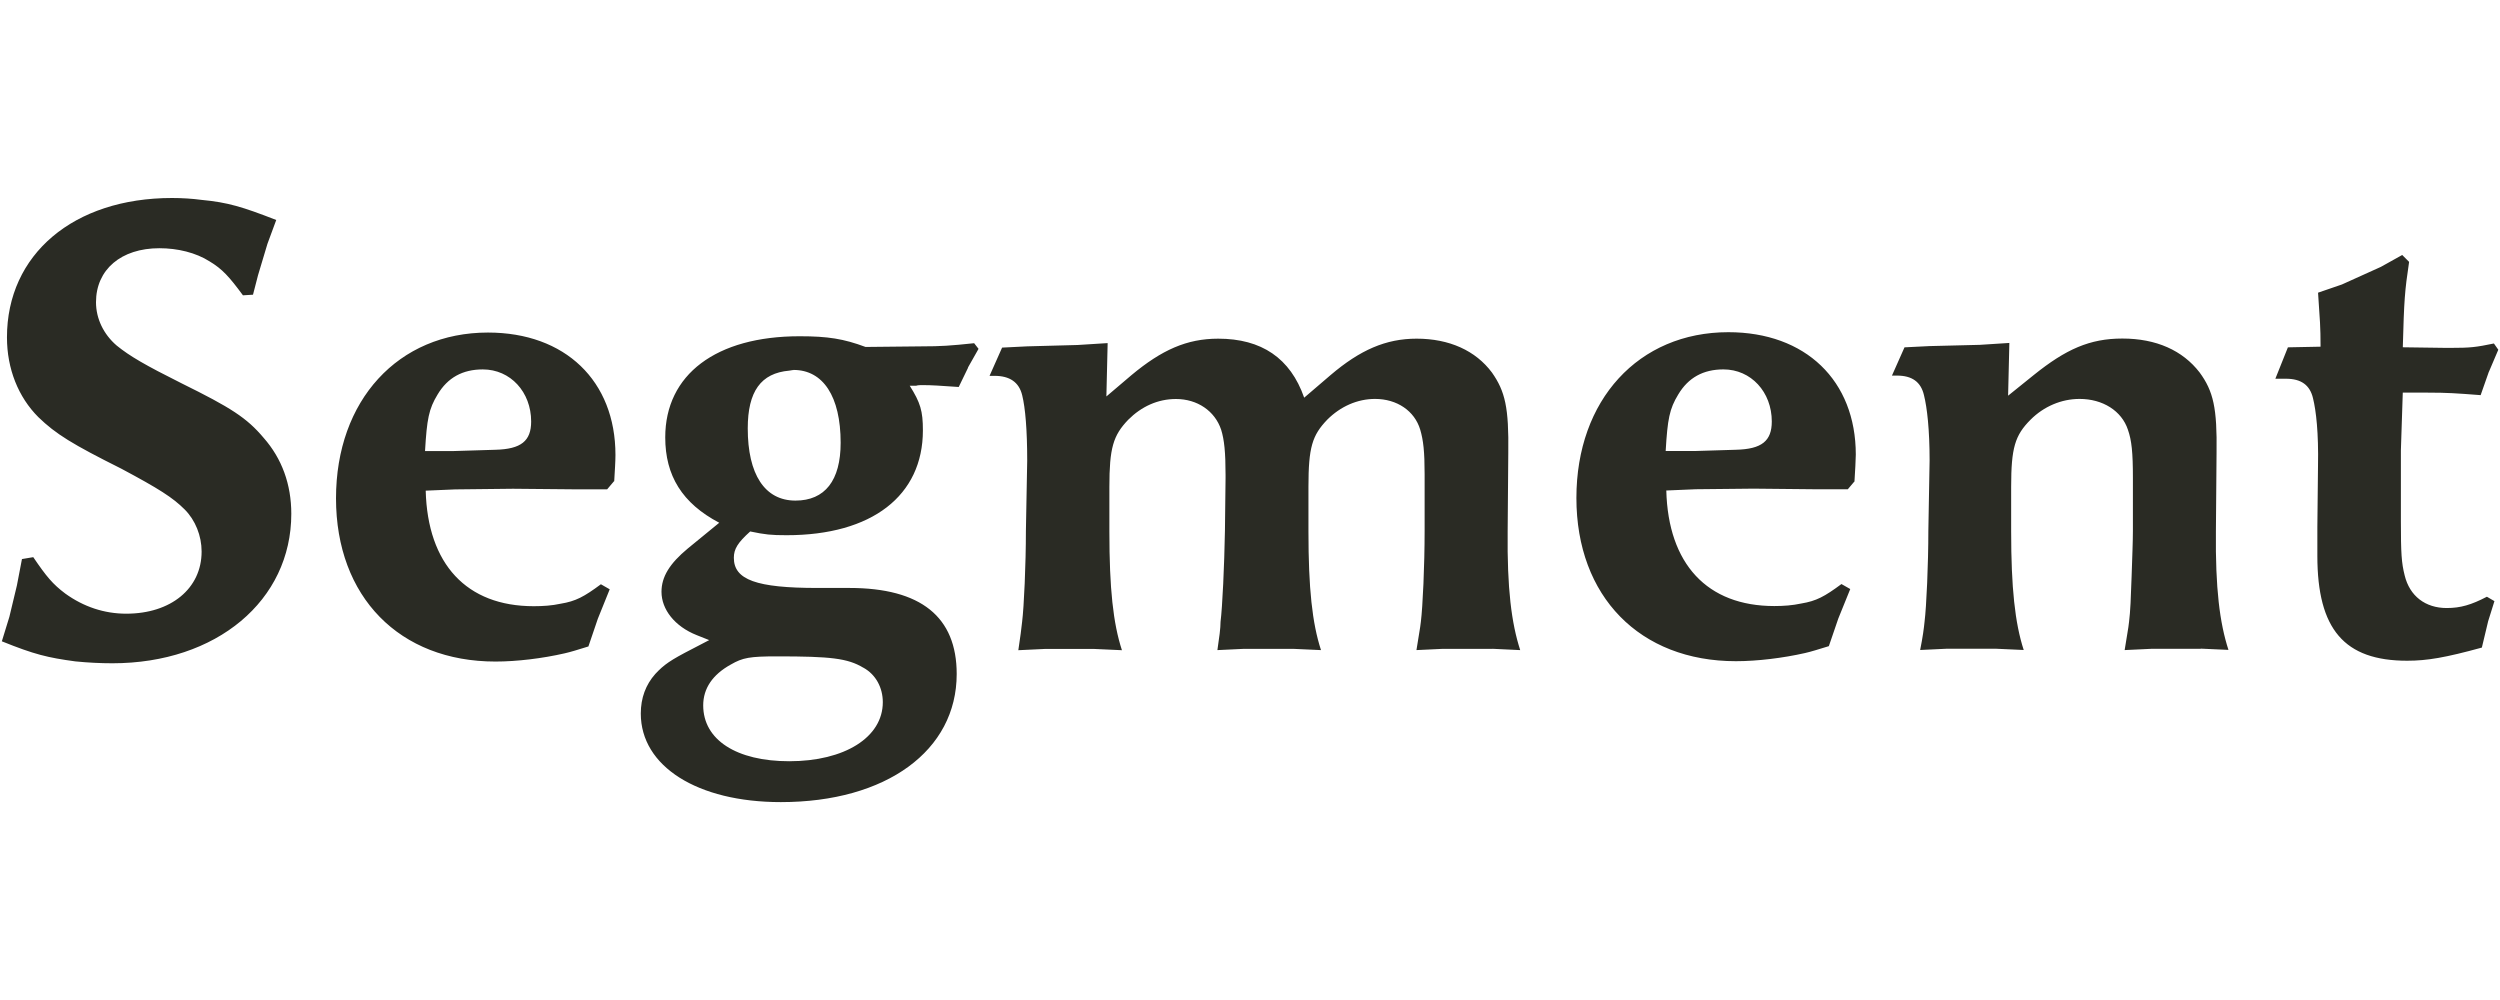 <svg xmlns="http://www.w3.org/2000/svg" width="500" height="200"><path fill="none" d="M-1-1h502v202H-1z"/><path fill="#2A2B24" d="M22.47 132.655c-2.385 0-4.896-.124-7.408-.377-5.527-.75-8.164-1.38-14.694-4.016l1.507-4.9 1.506-6.28 1.01-5.272 2.26-.377c2.64 3.89 3.9 5.402 6.41 7.285 3.65 2.637 7.79 4.02 12.19 4.02 8.92 0 15.07-5.024 15.07-12.433 0-3.14-1.25-6.28-3.39-8.414-2.38-2.38-5.15-4.14-12.68-8.16-9.79-4.9-13.06-6.9-16.58-10.3-4.02-4.02-6.28-9.67-6.28-15.95C1.38 50.9 14.69 39.6 34.4 39.6c2.01 0 4.02.126 5.902.377 5.274.502 8.164 1.38 14.945 4.02l-1.76 4.77-1.883 6.28L50.6 58.94l-2.01.124c-2.77-3.76-4.15-5.27-6.66-6.78-2.76-1.76-6.408-2.64-10.05-2.64-7.66 0-12.68 4.27-12.68 10.8 0 3.27 1.505 6.41 4.142 8.67C25.982 71.25 29 73 36.282 76.647c9.92 4.897 13.06 6.906 16.45 10.926 3.646 4.14 5.528 9.29 5.528 15.193 0 17.334-14.942 29.89-35.79 29.89zm100.336-36.418-1.382 1.634h-5.903l-12.93-.12-11.55.13-5.9.25c.38 14.7 8.17 23.11 21.6 23.11 1.89 0 3.65-.12 5.4-.5 3.02-.5 4.65-1.38 8.04-3.89l1.76 1.01-2.38 5.9-1.88 5.53c-2.01.63-3.64 1.13-4.77 1.38-4.39 1.01-9.54 1.64-13.81 1.64-19.21 0-31.9-12.93-31.9-32.65 0-19.59 12.43-33.15 30.39-33.15 15.45 0 25.5 9.67 25.5 24.49 0 1.26-.12 3.01-.25 5.27zM96.56 73.883c-4.02 0-7.033 1.636-9.044 5.023-1.758 2.89-2.135 4.9-2.51 11.302h5.775l8.29-.253c5.15-.126 7.16-1.758 7.16-5.65 0-5.9-4.14-10.422-9.67-10.422zm97.07-.376-1.885 3.89c-3.767-.25-5.272-.376-7.283-.376-.377 0-.88 0-1.256.13h-1.257c2.13 3.39 2.63 5.02 2.63 8.92 0 13.06-10.18 20.97-27.25 20.97-3.14 0-4.27-.12-7.29-.75-2.51 2.26-3.27 3.52-3.27 5.27 0 4.4 4.52 6.03 16.7 6.03h6.4c14.31 0 21.47 5.78 21.47 17.21 0 15.32-14.07 25.62-35.17 25.62-16.7 0-28.01-7.16-28.01-17.71 0-3.14 1-5.77 2.89-7.91 1.75-1.88 3.01-2.76 7.41-5.02l3.38-1.76-2.51-1c-4.4-1.75-7.03-5.15-7.03-8.66 0-3.01 1.63-5.65 5.27-8.67l6.28-5.14c-7.41-3.89-10.8-9.42-10.8-17.08 0-12.56 10.17-20.22 26.87-20.22 5.65 0 8.79.5 13.19 2.14l11.43-.12c3.51 0 5.52-.12 10.29-.63l.88 1.13-2.14 3.78zm-20.973 60.03c-3.142-1.885-6.53-2.263-17.206-2.263-5.52 0-6.9.253-9.29 1.634-3.64 2.01-5.52 4.772-5.52 8.166 0 6.906 6.66 11.174 17.21 11.174 11.05 0 18.71-4.77 18.71-11.806 0-2.888-1.38-5.525-3.89-6.906zm-13.94-59.528c-.378 0-.63.12-.88.12-5.65.5-8.288 4.14-8.288 11.55 0 9.17 3.38 14.44 9.54 14.44 5.9 0 9.04-4.02 9.04-11.56 0-9.29-3.52-14.57-9.42-14.57zm139.767 55.76h-9.92l-5.274.25c.377-2.51.755-4.4.88-5.65.377-3.02.754-11.18.754-18.21V94.85c0-4.523-.253-6.783-.88-8.916-1.127-3.765-4.647-6.15-9.042-6.15-3.518 0-6.908 1.505-9.545 4.142-3.016 3.14-3.767 5.525-3.767 13.44v8.915c0 11.43.753 18.34 2.51 23.74l-5.526-.25h-9.92l-5.274.25c.376-2.51.628-4.39.628-5.65.376-3.01.753-11.17.88-18.21l.124-10.55v-.62c0-4.52-.253-7.03-.88-9.04-1.256-3.77-4.77-6.15-9.044-6.15-3.64 0-6.906 1.51-9.545 4.15-3.015 3.14-3.767 5.65-3.767 13.44v8.92c0 11.43.753 18.33 2.51 23.73l-5.526-.25h-9.92l-5.274.25c.38-2.51.628-4.4.755-5.65.38-3.02.76-11.56.76-18.21l.26-14.06c0-6.15-.38-10.55-1-13.06-.63-2.63-2.51-3.89-5.52-3.89h-1.01l2.51-5.65 5.03-.25L215.5 69l6.03-.38-.253 10.67 5.025-4.27c6.03-5.024 11.05-7.286 17.334-7.286 8.663 0 14.44 3.89 17.2 11.803l5.278-4.52c5.9-5.022 11.05-7.284 17.21-7.284 6.53 0 11.802 2.385 15.07 6.782 2.64 3.765 3.39 7.03 3.262 16.073l-.125 15.694c-.12 11.43.76 18.34 2.51 23.74l-5.52-.26zm72.45-33.54-1.38 1.63h-5.9l-12.938-.13-11.553.12-5.904.25c.37 14.69 8.16 23.11 21.6 23.11 1.88 0 3.64-.13 5.4-.51 3.01-.5 4.64-1.38 8.03-3.89l1.76 1-2.39 5.9-1.89 5.52c-2.01.62-3.64 1.13-4.77 1.38-4.4 1-9.55 1.63-13.82 1.63-19.22 0-31.9-12.93-31.9-32.65 0-19.59 12.43-33.15 30.39-33.15 15.44 0 25.49 9.67 25.49 24.49-.01 1.25-.13 3.01-.26 5.27zM344.69 73.88c-4.02 0-7.032 1.636-9.045 5.023-1.758 2.89-2.134 4.9-2.51 11.302h5.777l8.29-.253c5.148-.126 7.157-1.758 7.157-5.65 0-5.9-4.15-10.422-9.67-10.422zm95.436 55.887h-9.92l-5.275.25c.38-2.51.76-4.396.88-5.65.26-2.01.38-5.023.51-9.045.13-4.018.26-7.03.26-9.17V95.61c0-5.15-.25-7.537-1-9.672-1.25-3.767-5.02-6.153-9.67-6.153-3.64 0-7.15 1.507-9.79 4.144-3.14 3.14-3.89 5.65-3.89 13.43v8.91c0 11.3.76 18.33 2.51 23.73l-5.52-.25h-9.92l-5.27.25c.51-2.51.76-4.4.88-5.65.38-3.02.76-11.56.76-18.21l.25-14.06c0-6.16-.5-10.55-1.13-13.06-.62-2.64-2.38-3.9-5.4-3.9h-1l2.51-5.65 5.02-.25 10.05-.25 5.9-.38-.25 10.55 5.14-4.14c6.41-5.15 11.18-7.29 17.71-7.29 6.78 0 12.06 2.38 15.45 6.78 2.76 3.76 3.52 7.15 3.39 16.07l-.13 15.69c-.12 11.43.76 18.33 2.51 23.73l-5.53-.25zm57.634-55.385-1.632 4.648c-4.9-.376-6.655-.502-10.55-.502h-5.023l-.378 11.56v14.19c0 6.405.123 8.29.755 10.8 1.004 4.144 4.144 6.53 8.41 6.53 2.766 0 4.902-.63 8.038-2.26l1.507.88-1.256 4.016-1.26 5.275c-7.28 2-10.92 2.63-14.94 2.63-12.56 0-17.96-6.28-17.96-20.97v-5.78l.13-12.18c.13-6.66-.38-11.06-1-13.57-.62-2.64-2.38-3.9-5.4-3.9h-2.13l2.51-6.28 6.53-.13c0-4.02-.12-5.15-.5-10.8l4.77-1.64 7.79-3.52 4.27-2.38 1.38 1.38c-.88 5.9-1 7.53-1.26 17.08l8.67.12h.76c4.15 0 5.15-.13 8.79-.88l.88 1.25-1.87 4.39z"/></svg>
